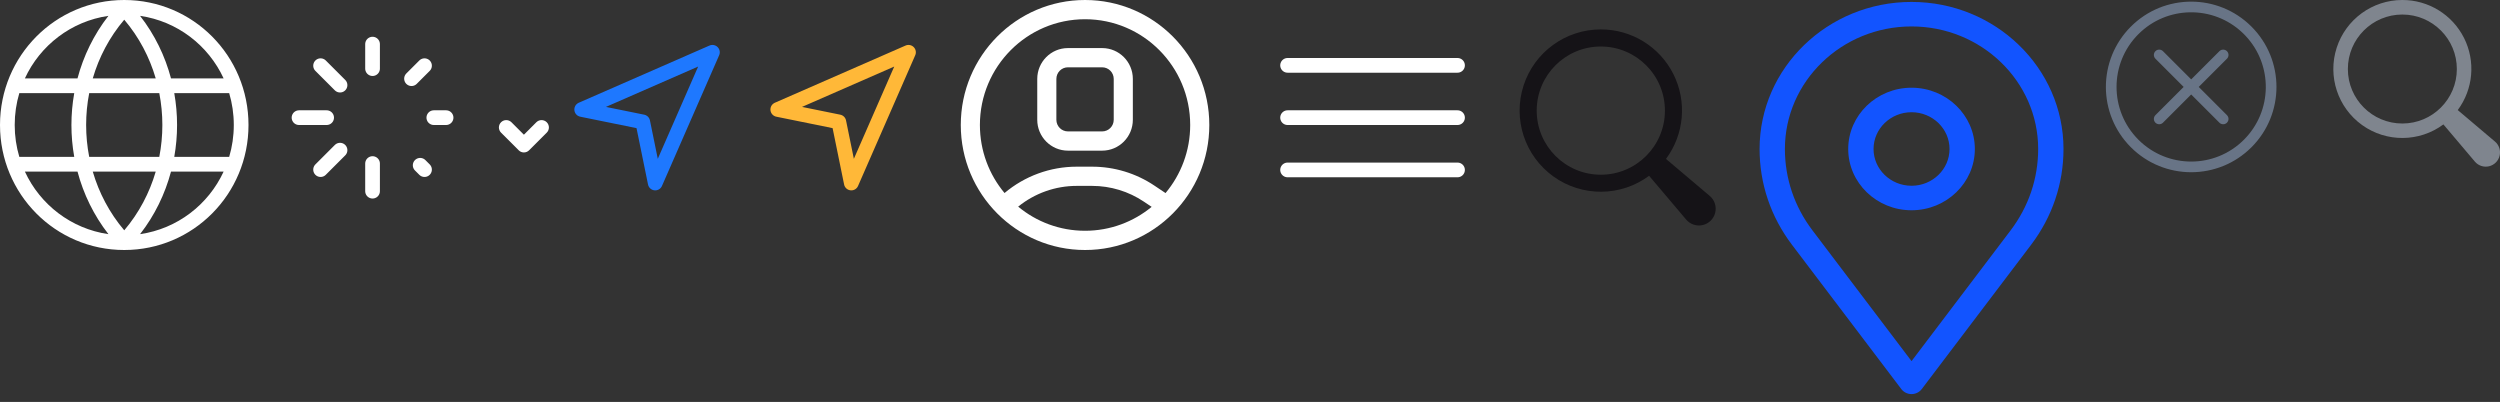 <svg width="255" height="41" viewBox="0 0 255 41" fill="none" xmlns="http://www.w3.org/2000/svg">
    <rect x="0" y="0" width="255" height="41" fill="#333333" stroke="none"/>
    <path d="M229.652 2.715C233.049 6.113 233.049 11.621 229.652 15.019C226.254 18.416 220.746 18.416 217.348 15.019C213.95 11.621 213.95 6.113 217.348 2.715C220.746 -0.682 226.254 -0.682 229.652 2.715ZM218.117 3.484C215.144 6.457 215.144 11.277 218.117 14.25C221.09 17.223 225.91 17.223 228.883 14.25C231.802 11.33 231.855 6.629 229.039 3.645L228.883 3.484L228.722 3.328C225.738 0.512 221.037 0.564 218.117 3.484ZM220.562 5.167L220.623 5.22L223.501 8.098L226.379 5.22C226.592 5.008 226.936 5.008 227.148 5.22C227.341 5.413 227.359 5.715 227.201 5.928L227.148 5.989L224.27 8.867L227.148 11.745C227.361 11.957 227.361 12.302 227.148 12.514C226.955 12.707 226.653 12.725 226.44 12.567L226.379 12.514L223.501 9.635L220.623 12.514C220.411 12.726 220.067 12.726 219.854 12.514C219.661 12.321 219.644 12.019 219.802 11.806L219.854 11.745L222.732 8.867L219.854 5.989C219.642 5.777 219.642 5.432 219.854 5.22C220.047 5.027 220.349 5.009 220.562 5.167Z"
          fill="#687486"/>
    <path d="M163.283 3C166.412 2.996 169.276 4.758 170.683 7.553C172.089 10.349 171.798 13.698 169.93 16.209L174.401 19.991C174.89 20.408 175.103 21.064 174.953 21.69C174.803 22.315 174.315 22.803 173.69 22.953C173.065 23.103 172.409 22.889 171.991 22.4L168.209 17.93C165.319 20.071 161.377 20.102 158.455 18.006C155.532 15.91 154.297 12.167 155.398 8.743C156.5 5.319 159.686 2.998 163.283 3ZM163.283 17.821C166.894 17.821 169.822 14.894 169.822 11.282C169.822 7.671 166.894 4.744 163.283 4.744C159.672 4.744 156.744 7.671 156.744 11.282C156.744 14.894 159.672 17.821 163.283 17.821V17.821Z"
          fill="#151317"/>
    <path d="M131.333 6.666H148.667H131.333ZM131.333 12H148.667H131.333ZM131.333 17.333H148.667H131.333Z"
          stroke="white" stroke-width="1.5" stroke-linecap="round" stroke-linejoin="round"/>
    <path fill-rule="evenodd" clip-rule="evenodd"
          d="M12.673 0C5.655 0 0 5.698 0 12.75C0 19.802 5.654 25.5 12.673 25.5C19.693 25.5 25.347 19.802 25.347 12.75C25.347 5.698 19.693 0 12.673 0ZM7.903 17.5H2.537C4.095 20.877 7.266 23.335 11.06 23.884C9.563 21.961 8.51 19.782 7.905 17.5H7.903ZM9.461 17.5H15.885C15.255 19.662 14.185 21.712 12.673 23.492C11.162 21.712 10.091 19.662 9.461 17.5ZM16.249 16H9.098C8.682 13.857 8.682 11.643 9.098 9.5H16.248C16.665 11.643 16.665 13.857 16.248 16H16.249ZM17.443 17.5C16.837 19.782 15.785 21.96 14.287 23.884C18.081 23.335 21.253 20.877 22.811 17.5H17.443ZM23.377 16H17.775C18.156 13.853 18.156 11.647 17.775 9.5H23.377C23.683 10.528 23.847 11.62 23.847 12.75C23.847 13.88 23.683 14.972 23.377 16ZM7.572 16H1.97C1.664 14.972 1.5 13.88 1.5 12.75C1.5 11.62 1.664 10.528 1.97 9.5H7.572C7.19 11.647 7.19 13.853 7.572 16ZM12.673 2.008C11.162 3.788 10.091 5.838 9.461 8H15.885C15.255 5.838 14.185 3.788 12.673 2.008ZM17.443 8H22.811C21.253 4.623 18.081 2.165 14.287 1.616C15.785 3.539 16.837 5.718 17.443 8ZM2.536 8H7.904C8.51 5.718 9.562 3.54 11.059 1.616C7.265 2.166 4.094 4.623 2.536 8Z"
          fill="white"/>
    <path d="M43.3 17.3L42.858 16.858L43.3 17.3ZM38 16.683V19.5V16.683ZM34.683 15.317L32.7 17.3L34.683 15.317ZM33.317 12H30.5H33.317ZM32.7 6.7L34.683 8.684L32.7 6.7ZM38 7V4.5V7ZM41.975 8.025L43.3 6.7L41.975 8.025ZM45.5 12H44.25H45.5Z"
          stroke="white" stroke-width="1.5" stroke-linecap="round" stroke-linejoin="round"/>
    <path fill-rule="evenodd" clip-rule="evenodd"
          d="M51.107 12.47C51.4 12.177 51.875 12.177 52.168 12.47L53.438 13.74L54.708 12.47C55 12.177 55.475 12.177 55.768 12.47C56.061 12.763 56.061 13.237 55.768 13.53L53.968 15.33C53.675 15.623 53.2 15.623 52.908 15.33L51.108 13.53C50.814 13.237 50.814 12.763 51.108 12.47H51.107Z"
          fill="white"/>
    <path d="M66.833 18.667L72.667 5.333L59.333 11.168L65.56 12.433L66.833 18.668V18.667Z" stroke="#1E78FF"
          stroke-width="1.5" stroke-linecap="round" stroke-linejoin="round"/>
    <path d="M86.833 18.667L92.667 5.333L79.333 11.168L85.56 12.433L86.833 18.668V18.667Z" stroke="#FFB838"
          stroke-width="1.5" stroke-linecap="round" stroke-linejoin="round"/>
    <path fill-rule="evenodd" clip-rule="evenodd"
          d="M110.675 1.962C104.752 1.962 99.95 6.792 99.95 12.75C99.95 15.392 100.895 17.813 102.462 19.688C104.517 17.959 107.12 17.001 109.821 17.001H111.397C113.661 17.001 115.875 17.674 117.758 18.938L118.885 19.693C120.454 17.815 121.4 15.393 121.4 12.75C121.4 6.792 116.598 1.962 110.675 1.962ZM117.468 21.099L116.678 20.57C115.114 19.521 113.276 18.961 111.397 18.961H109.821C107.641 18.961 105.538 19.714 103.854 21.077C105.709 22.615 108.085 23.538 110.675 23.538C113.253 23.538 115.618 22.623 117.468 21.099ZM98 12.75C98 5.708 103.675 0 110.675 0C117.676 0 123.35 5.708 123.35 12.75C123.35 19.792 117.676 25.5 110.675 25.5C103.675 25.5 98 19.792 98 12.75ZM108.93 6.865C108.277 6.865 107.75 7.396 107.75 8.052V12.217C107.75 12.873 108.277 13.404 108.93 13.404H112.42C113.073 13.404 113.6 12.873 113.6 12.217V8.052C113.6 7.397 113.073 6.866 112.42 6.866H108.93V6.865ZM105.8 8.052C105.8 6.312 107.201 4.904 108.93 4.904H112.42C114.15 4.904 115.55 6.313 115.55 8.052V12.217C115.55 13.956 114.149 15.366 112.42 15.366H108.93C107.201 15.366 105.8 13.956 105.8 12.217V8.052Z"
          fill="white"/>
    <path d="M194.977 40.197C194.565 40.197 194.178 40.007 193.935 39.686L182.782 24.968C180.619 22.114 179.477 18.736 179.477 15.197C179.477 6.926 186.43 0.197 194.977 0.197C203.523 0.197 210.477 6.926 210.477 15.197C210.477 18.736 209.334 22.114 207.172 24.968L196.018 39.686C195.775 40.007 195.388 40.197 194.977 40.197ZM194.977 2.697C187.854 2.697 182.06 8.305 182.06 15.197C182.06 18.2 183.03 21.068 184.865 23.49L194.977 36.834L205.089 23.49C206.923 21.068 207.893 18.2 207.893 15.197C207.893 8.305 202.099 2.697 194.977 2.697ZM194.977 21.447C191.416 21.447 188.518 18.643 188.518 15.197C188.518 11.751 191.416 8.947 194.977 8.947C198.537 8.947 201.435 11.751 201.435 15.197C201.435 18.643 198.537 21.447 194.977 21.447ZM194.977 11.447C192.84 11.447 191.102 13.129 191.102 15.197C191.102 17.265 192.84 18.947 194.977 18.947C197.113 18.947 198.852 17.265 198.852 15.197C198.852 13.129 197.113 11.447 194.977 11.447Z"
          fill="#1254FF"/>
    <path d="M245.04 6.72911e-06C247.7 -0.004 250.134 1.494 251.33 3.87C252.525 6.246 252.278 9.093 250.69 11.227L254.49 14.442C254.906 14.796 255.087 15.354 254.96 15.886C254.832 16.417 254.418 16.832 253.886 16.959C253.355 17.087 252.797 16.905 252.442 16.49L249.227 12.69C246.771 14.51 243.421 14.537 240.936 12.755C238.452 10.973 237.402 7.792 238.339 4.881C239.275 1.971 241.983 -0.001 245.04 6.72911e-06ZM245.04 12.598C248.11 12.598 250.598 10.109 250.598 7.04C250.598 3.97 248.11 1.482 245.04 1.482C241.971 1.482 239.482 3.97 239.482 7.04C239.482 10.109 241.971 12.598 245.04 12.598V12.598Z"
          fill="#7F858E"/>
</svg>
